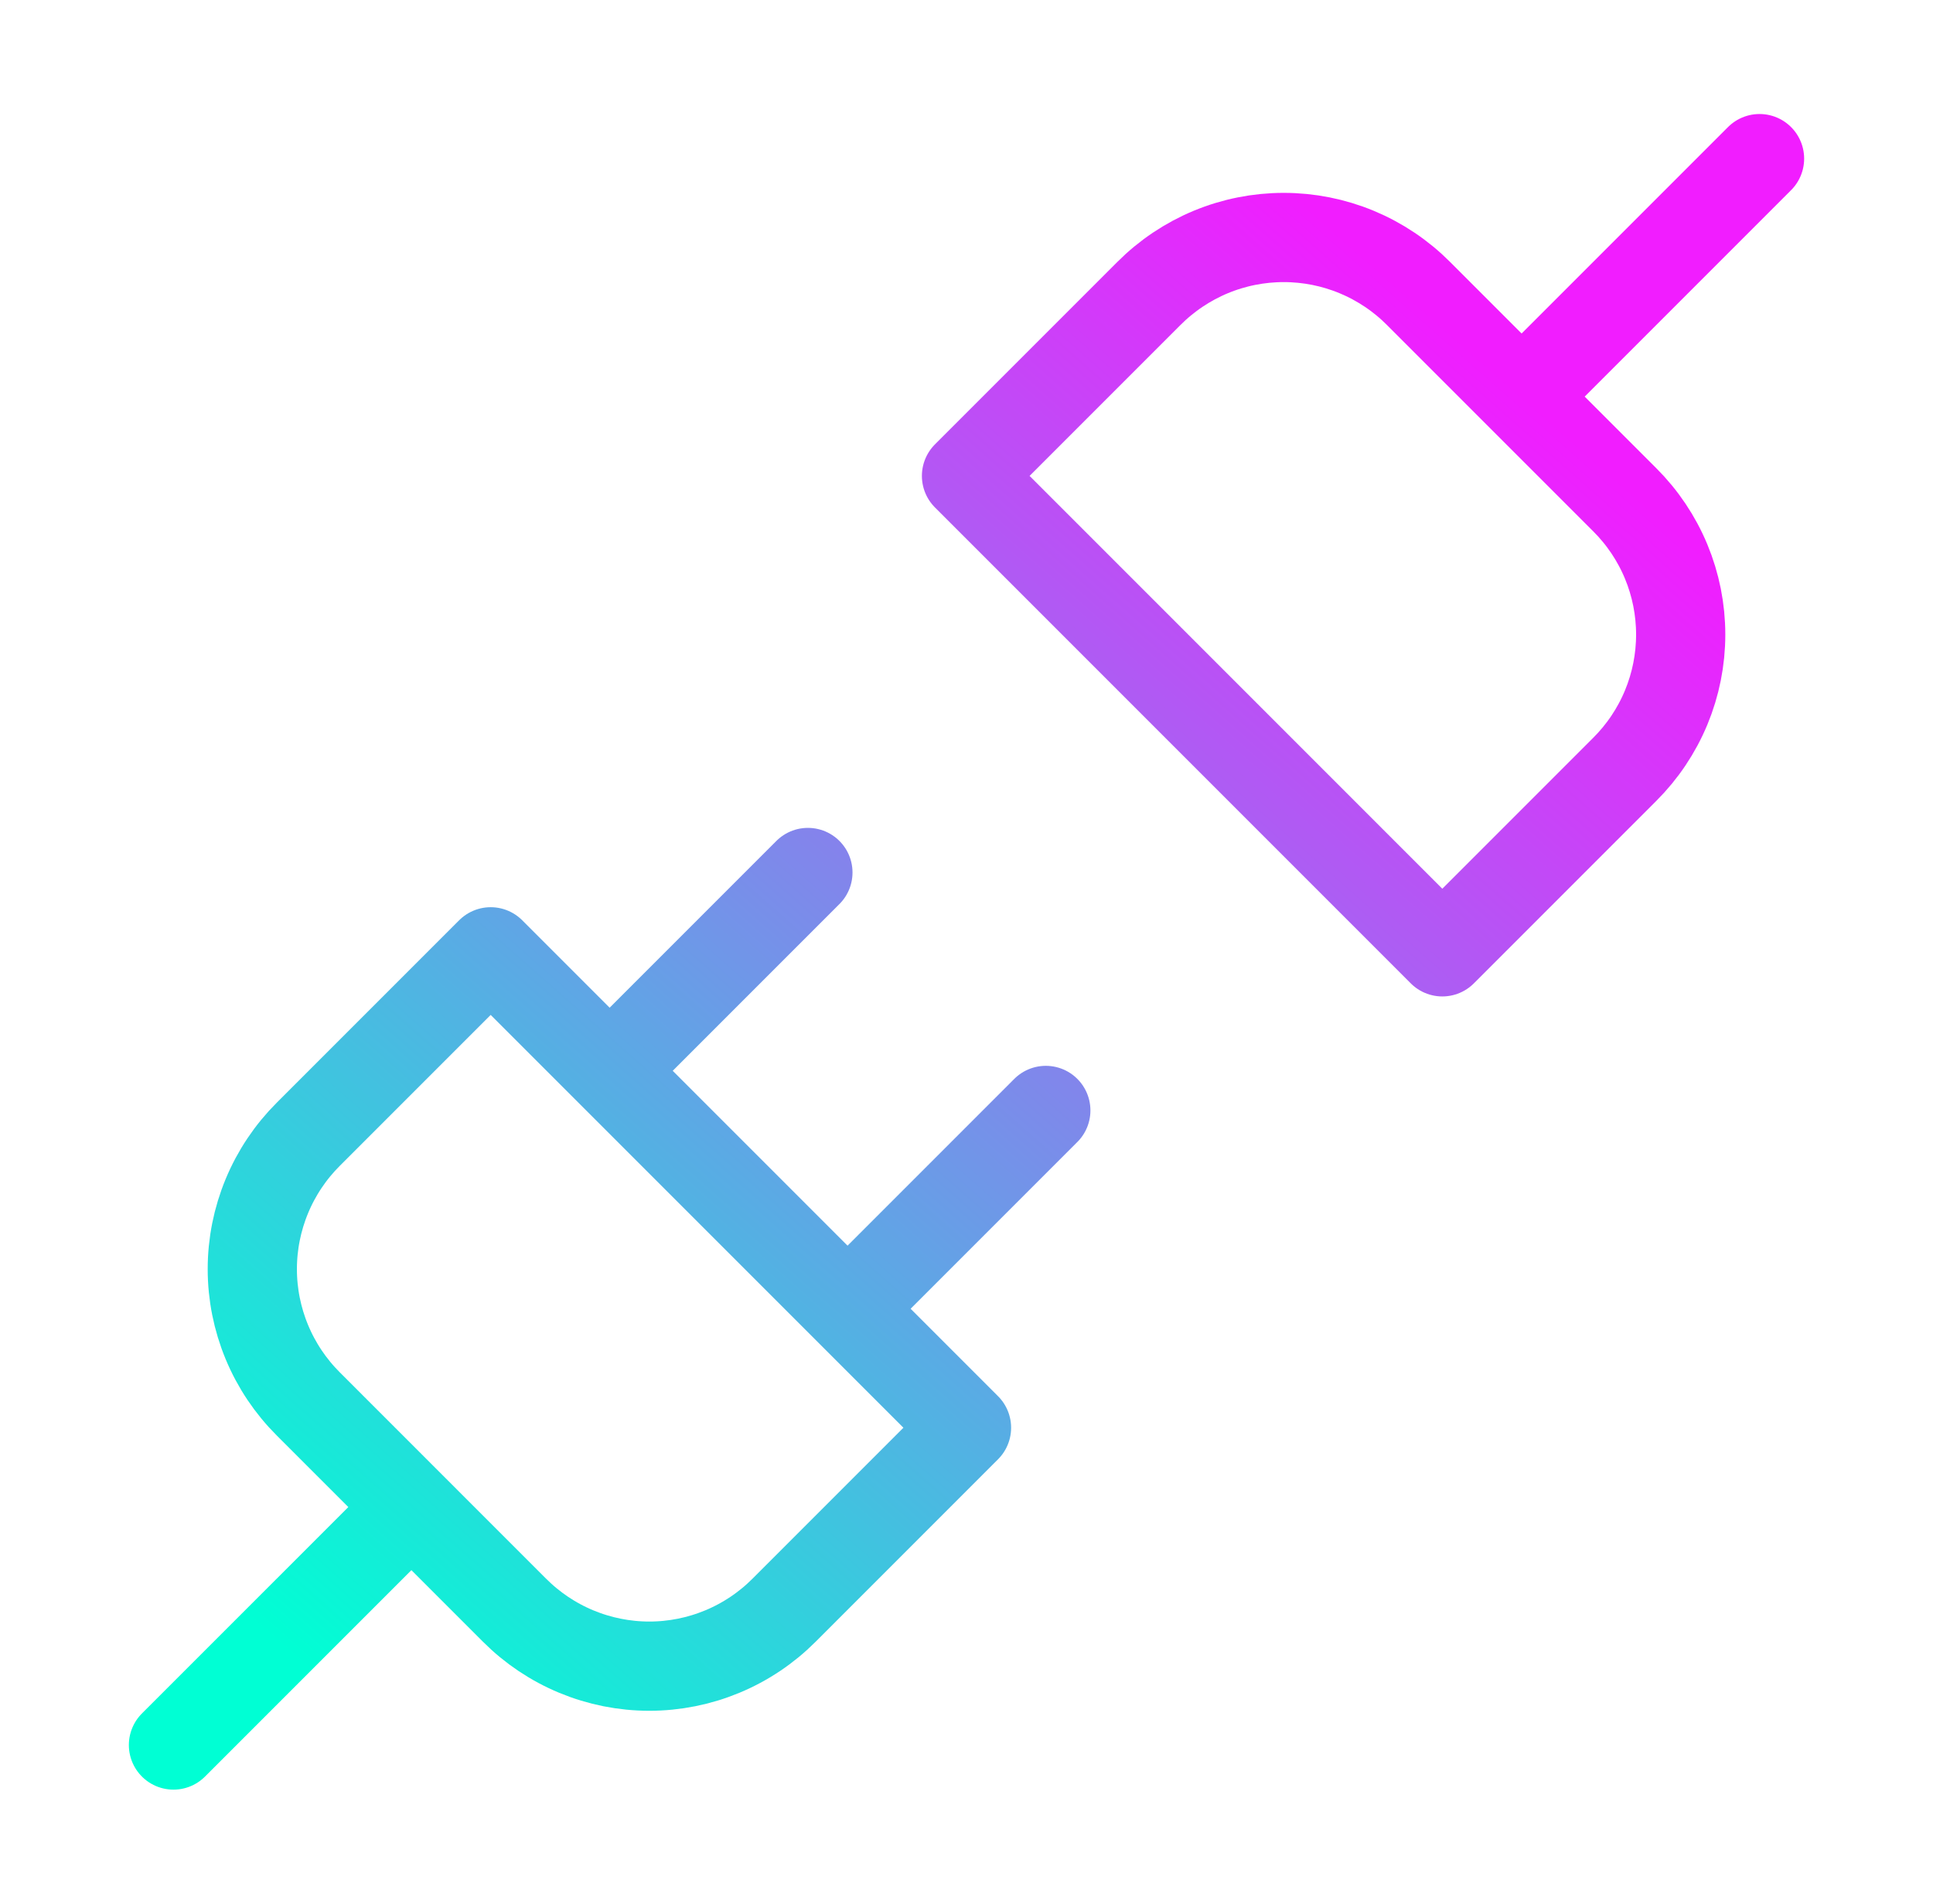 <svg xmlns="http://www.w3.org/2000/svg" width="65" height="64" viewBox="0 0 65 64" fill="none">
  <path d="M51.167 13.333L59.167 5.333M5.833 58.667L13.834 50.667M20.5 36L27.167 29.333M28.5 44L35.167 37.333M17.3 54.133C17.895 54.73 18.601 55.203 19.379 55.526C20.157 55.849 20.991 56.016 21.834 56.016C22.676 56.016 23.51 55.849 24.288 55.526C25.066 55.203 25.772 54.73 26.367 54.133L32.5 48L16.5 32L10.367 38.133C9.77 38.728 9.297 39.434 8.974 40.212C8.651 40.99 8.484 41.824 8.484 42.667C8.484 43.509 8.651 44.343 8.974 45.121C9.297 45.899 9.77 46.605 10.367 47.2L17.3 54.133ZM32.5 16L48.5 32L54.633 25.867C55.23 25.272 55.704 24.566 56.027 23.788C56.35 23.01 56.516 22.176 56.516 21.333C56.516 20.491 56.35 19.657 56.027 18.879C55.704 18.101 55.23 17.395 54.633 16.8L47.7 9.867C47.106 9.27 46.399 8.797 45.621 8.473C44.843 8.15 44.009 7.984 43.167 7.984C42.325 7.984 41.49 8.15 40.712 8.473C39.935 8.797 39.228 9.27 38.633 9.867L32.5 16Z" stroke="url(#paint0_linear_1977_92671)" stroke-width="3" stroke-linecap="round" stroke-linejoin="round"/>
  <defs>
    <linearGradient id="paint0_linear_1977_92671" x1="50.278" y1="12.444" x2="11.167" y2="56.889" gradientUnits="userSpaceOnUse">
      <stop stop-color="#F11DFF"/>
      <stop offset="1" stop-color="#00FFD4"/>
    </linearGradient>
  </defs>
</svg>